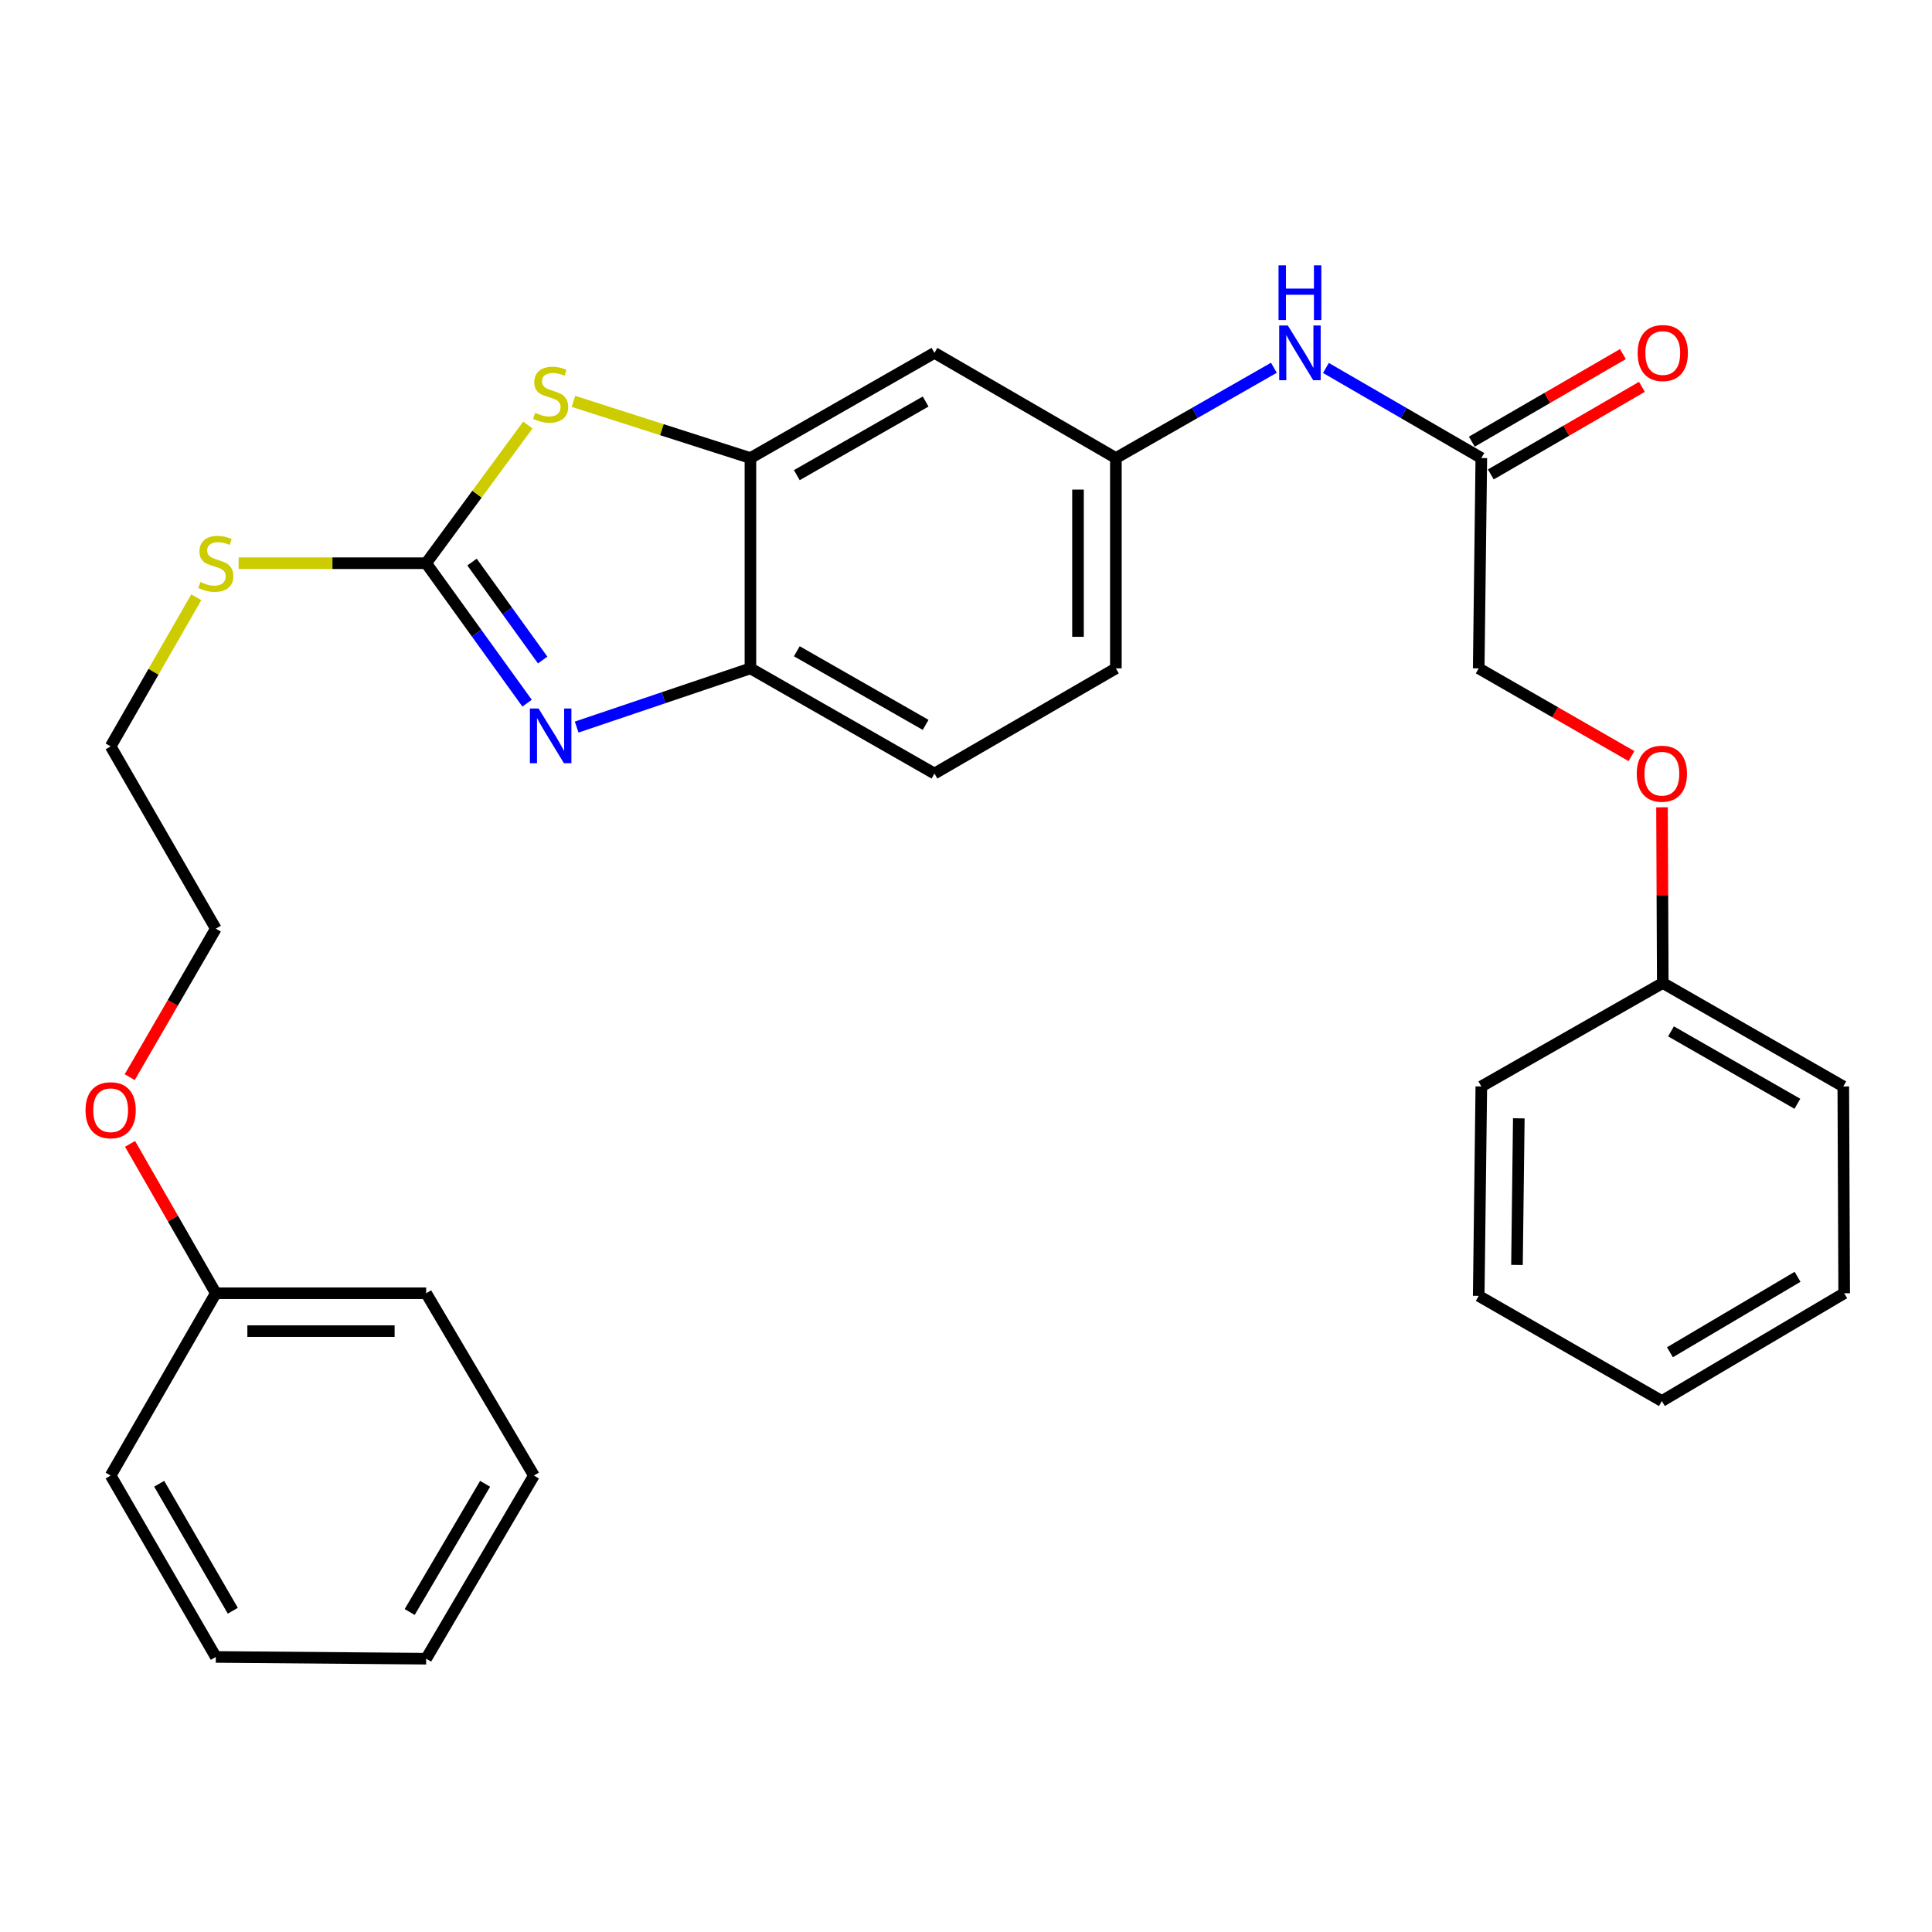 <?xml version='1.0' encoding='iso-8859-1'?>
<svg version='1.1' baseProfile='full'
              xmlns='http://www.w3.org/2000/svg'
                      xmlns:rdkit='http://www.rdkit.org/xml'
                      xmlns:xlink='http://www.w3.org/1999/xlink'
                  xml:space='preserve'
width='1000px' height='1000px' viewBox='0 0 1000 1000'>
<!-- END OF HEADER -->
<rect style='opacity:1.0;fill:#FFFFFF;stroke:none' width='1000' height='1000' x='0' y='0'> </rect>
<path class='bond-0' d='M 220.58,291.52 L 246.699,327.74' style='fill:none;fill-rule:evenodd;stroke:#000000;stroke-width:6px;stroke-linecap:butt;stroke-linejoin:miter;stroke-opacity:1' />
<path class='bond-0' d='M 246.699,327.74 L 272.818,363.961' style='fill:none;fill-rule:evenodd;stroke:#0000FF;stroke-width:6px;stroke-linecap:butt;stroke-linejoin:miter;stroke-opacity:1' />
<path class='bond-0' d='M 244.317,290.919 L 262.601,316.274' style='fill:none;fill-rule:evenodd;stroke:#000000;stroke-width:6px;stroke-linecap:butt;stroke-linejoin:miter;stroke-opacity:1' />
<path class='bond-0' d='M 262.601,316.274 L 280.884,341.628' style='fill:none;fill-rule:evenodd;stroke:#0000FF;stroke-width:6px;stroke-linecap:butt;stroke-linejoin:miter;stroke-opacity:1' />
<path class='bond-1' d='M 220.58,291.52 L 246.898,255.757' style='fill:none;fill-rule:evenodd;stroke:#000000;stroke-width:6px;stroke-linecap:butt;stroke-linejoin:miter;stroke-opacity:1' />
<path class='bond-1' d='M 246.898,255.757 L 273.217,219.994' style='fill:none;fill-rule:evenodd;stroke:#CCCC00;stroke-width:6px;stroke-linecap:butt;stroke-linejoin:miter;stroke-opacity:1' />
<path class='bond-8' d='M 220.58,291.52 L 172.044,291.52' style='fill:none;fill-rule:evenodd;stroke:#000000;stroke-width:6px;stroke-linecap:butt;stroke-linejoin:miter;stroke-opacity:1' />
<path class='bond-8' d='M 172.044,291.52 L 123.509,291.52' style='fill:none;fill-rule:evenodd;stroke:#CCCC00;stroke-width:6px;stroke-linecap:butt;stroke-linejoin:miter;stroke-opacity:1' />
<path class='bond-3' d='M 298.483,376.325 L 343.452,361.135' style='fill:none;fill-rule:evenodd;stroke:#0000FF;stroke-width:6px;stroke-linecap:butt;stroke-linejoin:miter;stroke-opacity:1' />
<path class='bond-3' d='M 343.452,361.135 L 388.42,345.946' style='fill:none;fill-rule:evenodd;stroke:#000000;stroke-width:6px;stroke-linecap:butt;stroke-linejoin:miter;stroke-opacity:1' />
<path class='bond-2' d='M 296.809,207.74 L 342.615,222.412' style='fill:none;fill-rule:evenodd;stroke:#CCCC00;stroke-width:6px;stroke-linecap:butt;stroke-linejoin:miter;stroke-opacity:1' />
<path class='bond-2' d='M 342.615,222.412 L 388.42,237.084' style='fill:none;fill-rule:evenodd;stroke:#000000;stroke-width:6px;stroke-linecap:butt;stroke-linejoin:miter;stroke-opacity:1' />
<path class='bond-4' d='M 388.42,237.084 L 483.667,182.647' style='fill:none;fill-rule:evenodd;stroke:#000000;stroke-width:6px;stroke-linecap:butt;stroke-linejoin:miter;stroke-opacity:1' />
<path class='bond-4' d='M 412.435,245.939 L 479.108,207.834' style='fill:none;fill-rule:evenodd;stroke:#000000;stroke-width:6px;stroke-linecap:butt;stroke-linejoin:miter;stroke-opacity:1' />
<path class='bond-29' d='M 388.42,237.084 L 388.42,345.946' style='fill:none;fill-rule:evenodd;stroke:#000000;stroke-width:6px;stroke-linecap:butt;stroke-linejoin:miter;stroke-opacity:1' />
<path class='bond-10' d='M 388.42,345.946 L 483.667,400.382' style='fill:none;fill-rule:evenodd;stroke:#000000;stroke-width:6px;stroke-linecap:butt;stroke-linejoin:miter;stroke-opacity:1' />
<path class='bond-10' d='M 412.435,337.09 L 479.108,375.195' style='fill:none;fill-rule:evenodd;stroke:#000000;stroke-width:6px;stroke-linecap:butt;stroke-linejoin:miter;stroke-opacity:1' />
<path class='bond-7' d='M 483.667,182.647 L 577.575,237.084' style='fill:none;fill-rule:evenodd;stroke:#000000;stroke-width:6px;stroke-linecap:butt;stroke-linejoin:miter;stroke-opacity:1' />
<path class='bond-5' d='M 766.73,237.084 L 726.514,213.766' style='fill:none;fill-rule:evenodd;stroke:#000000;stroke-width:6px;stroke-linecap:butt;stroke-linejoin:miter;stroke-opacity:1' />
<path class='bond-5' d='M 726.514,213.766 L 686.297,190.448' style='fill:none;fill-rule:evenodd;stroke:#0000FF;stroke-width:6px;stroke-linecap:butt;stroke-linejoin:miter;stroke-opacity:1' />
<path class='bond-9' d='M 771.646,245.565 L 810.748,222.9' style='fill:none;fill-rule:evenodd;stroke:#000000;stroke-width:6px;stroke-linecap:butt;stroke-linejoin:miter;stroke-opacity:1' />
<path class='bond-9' d='M 810.748,222.9 L 849.85,200.236' style='fill:none;fill-rule:evenodd;stroke:#FF0000;stroke-width:6px;stroke-linecap:butt;stroke-linejoin:miter;stroke-opacity:1' />
<path class='bond-9' d='M 761.814,228.603 L 800.917,205.939' style='fill:none;fill-rule:evenodd;stroke:#000000;stroke-width:6px;stroke-linecap:butt;stroke-linejoin:miter;stroke-opacity:1' />
<path class='bond-9' d='M 800.917,205.939 L 840.019,183.274' style='fill:none;fill-rule:evenodd;stroke:#FF0000;stroke-width:6px;stroke-linecap:butt;stroke-linejoin:miter;stroke-opacity:1' />
<path class='bond-12' d='M 766.73,237.084 L 765.38,345.946' style='fill:none;fill-rule:evenodd;stroke:#000000;stroke-width:6px;stroke-linecap:butt;stroke-linejoin:miter;stroke-opacity:1' />
<path class='bond-6' d='M 659.361,190.351 L 618.468,213.718' style='fill:none;fill-rule:evenodd;stroke:#0000FF;stroke-width:6px;stroke-linecap:butt;stroke-linejoin:miter;stroke-opacity:1' />
<path class='bond-6' d='M 618.468,213.718 L 577.575,237.084' style='fill:none;fill-rule:evenodd;stroke:#000000;stroke-width:6px;stroke-linecap:butt;stroke-linejoin:miter;stroke-opacity:1' />
<path class='bond-30' d='M 577.575,237.084 L 577.575,345.946' style='fill:none;fill-rule:evenodd;stroke:#000000;stroke-width:6px;stroke-linecap:butt;stroke-linejoin:miter;stroke-opacity:1' />
<path class='bond-30' d='M 557.97,253.413 L 557.97,329.616' style='fill:none;fill-rule:evenodd;stroke:#000000;stroke-width:6px;stroke-linecap:butt;stroke-linejoin:miter;stroke-opacity:1' />
<path class='bond-17' d='M 101.593,309.133 L 79.432,347.727' style='fill:none;fill-rule:evenodd;stroke:#CCCC00;stroke-width:6px;stroke-linecap:butt;stroke-linejoin:miter;stroke-opacity:1' />
<path class='bond-17' d='M 79.432,347.727 L 57.271,386.321' style='fill:none;fill-rule:evenodd;stroke:#000000;stroke-width:6px;stroke-linecap:butt;stroke-linejoin:miter;stroke-opacity:1' />
<path class='bond-13' d='M 483.667,400.382 L 577.575,345.946' style='fill:none;fill-rule:evenodd;stroke:#000000;stroke-width:6px;stroke-linecap:butt;stroke-linejoin:miter;stroke-opacity:1' />
<path class='bond-11' d='M 844.447,391.348 L 804.913,368.647' style='fill:none;fill-rule:evenodd;stroke:#FF0000;stroke-width:6px;stroke-linecap:butt;stroke-linejoin:miter;stroke-opacity:1' />
<path class='bond-11' d='M 804.913,368.647 L 765.38,345.946' style='fill:none;fill-rule:evenodd;stroke:#000000;stroke-width:6px;stroke-linecap:butt;stroke-linejoin:miter;stroke-opacity:1' />
<path class='bond-14' d='M 860.256,417.852 L 860.452,463.325' style='fill:none;fill-rule:evenodd;stroke:#FF0000;stroke-width:6px;stroke-linecap:butt;stroke-linejoin:miter;stroke-opacity:1' />
<path class='bond-14' d='M 860.452,463.325 L 860.649,508.797' style='fill:none;fill-rule:evenodd;stroke:#000000;stroke-width:6px;stroke-linecap:butt;stroke-linejoin:miter;stroke-opacity:1' />
<path class='bond-19' d='M 860.649,508.797 L 954.088,562.341' style='fill:none;fill-rule:evenodd;stroke:#000000;stroke-width:6px;stroke-linecap:butt;stroke-linejoin:miter;stroke-opacity:1' />
<path class='bond-19' d='M 864.917,533.839 L 930.325,571.319' style='fill:none;fill-rule:evenodd;stroke:#000000;stroke-width:6px;stroke-linecap:butt;stroke-linejoin:miter;stroke-opacity:1' />
<path class='bond-20' d='M 860.649,508.797 L 766.73,562.341' style='fill:none;fill-rule:evenodd;stroke:#000000;stroke-width:6px;stroke-linecap:butt;stroke-linejoin:miter;stroke-opacity:1' />
<path class='bond-15' d='M 111.707,669.384 L 89.511,630.724' style='fill:none;fill-rule:evenodd;stroke:#000000;stroke-width:6px;stroke-linecap:butt;stroke-linejoin:miter;stroke-opacity:1' />
<path class='bond-15' d='M 89.511,630.724 L 67.314,592.065' style='fill:none;fill-rule:evenodd;stroke:#FF0000;stroke-width:6px;stroke-linecap:butt;stroke-linejoin:miter;stroke-opacity:1' />
<path class='bond-21' d='M 111.707,669.384 L 220.58,669.384' style='fill:none;fill-rule:evenodd;stroke:#000000;stroke-width:6px;stroke-linecap:butt;stroke-linejoin:miter;stroke-opacity:1' />
<path class='bond-21' d='M 128.038,688.989 L 204.249,688.989' style='fill:none;fill-rule:evenodd;stroke:#000000;stroke-width:6px;stroke-linecap:butt;stroke-linejoin:miter;stroke-opacity:1' />
<path class='bond-22' d='M 111.707,669.384 L 57.271,763.738' style='fill:none;fill-rule:evenodd;stroke:#000000;stroke-width:6px;stroke-linecap:butt;stroke-linejoin:miter;stroke-opacity:1' />
<path class='bond-16' d='M 67.146,557.538 L 89.427,519.107' style='fill:none;fill-rule:evenodd;stroke:#FF0000;stroke-width:6px;stroke-linecap:butt;stroke-linejoin:miter;stroke-opacity:1' />
<path class='bond-16' d='M 89.427,519.107 L 111.707,480.675' style='fill:none;fill-rule:evenodd;stroke:#000000;stroke-width:6px;stroke-linecap:butt;stroke-linejoin:miter;stroke-opacity:1' />
<path class='bond-18' d='M 57.271,386.321 L 111.707,480.675' style='fill:none;fill-rule:evenodd;stroke:#000000;stroke-width:6px;stroke-linecap:butt;stroke-linejoin:miter;stroke-opacity:1' />
<path class='bond-26' d='M 954.088,562.341 L 954.545,669.384' style='fill:none;fill-rule:evenodd;stroke:#000000;stroke-width:6px;stroke-linecap:butt;stroke-linejoin:miter;stroke-opacity:1' />
<path class='bond-25' d='M 766.73,562.341 L 765.38,670.745' style='fill:none;fill-rule:evenodd;stroke:#000000;stroke-width:6px;stroke-linecap:butt;stroke-linejoin:miter;stroke-opacity:1' />
<path class='bond-25' d='M 786.131,578.845 L 785.186,654.729' style='fill:none;fill-rule:evenodd;stroke:#000000;stroke-width:6px;stroke-linecap:butt;stroke-linejoin:miter;stroke-opacity:1' />
<path class='bond-24' d='M 220.58,669.384 L 276.356,763.738' style='fill:none;fill-rule:evenodd;stroke:#000000;stroke-width:6px;stroke-linecap:butt;stroke-linejoin:miter;stroke-opacity:1' />
<path class='bond-23' d='M 57.271,763.738 L 111.707,857.635' style='fill:none;fill-rule:evenodd;stroke:#000000;stroke-width:6px;stroke-linecap:butt;stroke-linejoin:miter;stroke-opacity:1' />
<path class='bond-23' d='M 82.397,767.989 L 120.502,833.717' style='fill:none;fill-rule:evenodd;stroke:#000000;stroke-width:6px;stroke-linecap:butt;stroke-linejoin:miter;stroke-opacity:1' />
<path class='bond-27' d='M 111.707,857.635 L 220.58,858.539' style='fill:none;fill-rule:evenodd;stroke:#000000;stroke-width:6px;stroke-linecap:butt;stroke-linejoin:miter;stroke-opacity:1' />
<path class='bond-31' d='M 276.356,763.738 L 220.58,858.539' style='fill:none;fill-rule:evenodd;stroke:#000000;stroke-width:6px;stroke-linecap:butt;stroke-linejoin:miter;stroke-opacity:1' />
<path class='bond-31' d='M 251.092,768.016 L 212.049,834.377' style='fill:none;fill-rule:evenodd;stroke:#000000;stroke-width:6px;stroke-linecap:butt;stroke-linejoin:miter;stroke-opacity:1' />
<path class='bond-28' d='M 765.38,670.745 L 860.18,725.171' style='fill:none;fill-rule:evenodd;stroke:#000000;stroke-width:6px;stroke-linecap:butt;stroke-linejoin:miter;stroke-opacity:1' />
<path class='bond-32' d='M 954.545,669.384 L 860.18,725.171' style='fill:none;fill-rule:evenodd;stroke:#000000;stroke-width:6px;stroke-linecap:butt;stroke-linejoin:miter;stroke-opacity:1' />
<path class='bond-32' d='M 930.414,660.875 L 864.358,699.926' style='fill:none;fill-rule:evenodd;stroke:#000000;stroke-width:6px;stroke-linecap:butt;stroke-linejoin:miter;stroke-opacity:1' />
<path  class='atom-1' d='M 278.755 366.715
L 288.035 381.715
Q 288.955 383.195, 290.435 385.875
Q 291.915 388.555, 291.995 388.715
L 291.995 366.715
L 295.755 366.715
L 295.755 395.035
L 291.875 395.035
L 281.915 378.635
Q 280.755 376.715, 279.515 374.515
Q 278.315 372.315, 277.955 371.635
L 277.955 395.035
L 274.275 395.035
L 274.275 366.715
L 278.755 366.715
' fill='#0000FF'/>
<path  class='atom-2' d='M 277.015 213.682
Q 277.335 213.802, 278.655 214.362
Q 279.975 214.922, 281.415 215.282
Q 282.895 215.602, 284.335 215.602
Q 287.015 215.602, 288.575 214.322
Q 290.135 213.002, 290.135 210.722
Q 290.135 209.162, 289.335 208.202
Q 288.575 207.242, 287.375 206.722
Q 286.175 206.202, 284.175 205.602
Q 281.655 204.842, 280.135 204.122
Q 278.655 203.402, 277.575 201.882
Q 276.535 200.362, 276.535 197.802
Q 276.535 194.242, 278.935 192.042
Q 281.375 189.842, 286.175 189.842
Q 289.455 189.842, 293.175 191.402
L 292.255 194.482
Q 288.855 193.082, 286.295 193.082
Q 283.535 193.082, 282.015 194.242
Q 280.495 195.362, 280.535 197.322
Q 280.535 198.842, 281.295 199.762
Q 282.095 200.682, 283.215 201.202
Q 284.375 201.722, 286.295 202.322
Q 288.855 203.122, 290.375 203.922
Q 291.895 204.722, 292.975 206.362
Q 294.095 207.962, 294.095 210.722
Q 294.095 214.642, 291.455 216.762
Q 288.855 218.842, 284.495 218.842
Q 281.975 218.842, 280.055 218.282
Q 278.175 217.762, 275.935 216.842
L 277.015 213.682
' fill='#CCCC00'/>
<path  class='atom-7' d='M 666.584 168.487
L 675.864 183.487
Q 676.784 184.967, 678.264 187.647
Q 679.744 190.327, 679.824 190.487
L 679.824 168.487
L 683.584 168.487
L 683.584 196.807
L 679.704 196.807
L 669.744 180.407
Q 668.584 178.487, 667.344 176.287
Q 666.144 174.087, 665.784 173.407
L 665.784 196.807
L 662.104 196.807
L 662.104 168.487
L 666.584 168.487
' fill='#0000FF'/>
<path  class='atom-7' d='M 661.764 137.335
L 665.604 137.335
L 665.604 149.375
L 680.084 149.375
L 680.084 137.335
L 683.924 137.335
L 683.924 165.655
L 680.084 165.655
L 680.084 152.575
L 665.604 152.575
L 665.604 165.655
L 661.764 165.655
L 661.764 137.335
' fill='#0000FF'/>
<path  class='atom-9' d='M 103.707 301.24
Q 104.027 301.36, 105.347 301.92
Q 106.667 302.48, 108.107 302.84
Q 109.587 303.16, 111.027 303.16
Q 113.707 303.16, 115.267 301.88
Q 116.827 300.56, 116.827 298.28
Q 116.827 296.72, 116.027 295.76
Q 115.267 294.8, 114.067 294.28
Q 112.867 293.76, 110.867 293.16
Q 108.347 292.4, 106.827 291.68
Q 105.347 290.96, 104.267 289.44
Q 103.227 287.92, 103.227 285.36
Q 103.227 281.8, 105.627 279.6
Q 108.067 277.4, 112.867 277.4
Q 116.147 277.4, 119.867 278.96
L 118.947 282.04
Q 115.547 280.64, 112.987 280.64
Q 110.227 280.64, 108.707 281.8
Q 107.187 282.92, 107.227 284.88
Q 107.227 286.4, 107.987 287.32
Q 108.787 288.24, 109.907 288.76
Q 111.067 289.28, 112.987 289.88
Q 115.547 290.68, 117.067 291.48
Q 118.587 292.28, 119.667 293.92
Q 120.787 295.52, 120.787 298.28
Q 120.787 302.2, 118.147 304.32
Q 115.547 306.4, 111.187 306.4
Q 108.667 306.4, 106.747 305.84
Q 104.867 305.32, 102.627 304.4
L 103.707 301.24
' fill='#CCCC00'/>
<path  class='atom-10' d='M 847.649 182.727
Q 847.649 175.927, 851.009 172.127
Q 854.369 168.327, 860.649 168.327
Q 866.929 168.327, 870.289 172.127
Q 873.649 175.927, 873.649 182.727
Q 873.649 189.607, 870.249 193.527
Q 866.849 197.407, 860.649 197.407
Q 854.409 197.407, 851.009 193.527
Q 847.649 189.647, 847.649 182.727
M 860.649 194.207
Q 864.969 194.207, 867.289 191.327
Q 869.649 188.407, 869.649 182.727
Q 869.649 177.167, 867.289 174.367
Q 864.969 171.527, 860.649 171.527
Q 856.329 171.527, 853.969 174.327
Q 851.649 177.127, 851.649 182.727
Q 851.649 188.447, 853.969 191.327
Q 856.329 194.207, 860.649 194.207
' fill='#FF0000'/>
<path  class='atom-12' d='M 847.18 400.462
Q 847.18 393.662, 850.54 389.862
Q 853.9 386.062, 860.18 386.062
Q 866.46 386.062, 869.82 389.862
Q 873.18 393.662, 873.18 400.462
Q 873.18 407.342, 869.78 411.262
Q 866.38 415.142, 860.18 415.142
Q 853.94 415.142, 850.54 411.262
Q 847.18 407.382, 847.18 400.462
M 860.18 411.942
Q 864.5 411.942, 866.82 409.062
Q 869.18 406.142, 869.18 400.462
Q 869.18 394.902, 866.82 392.102
Q 864.5 389.262, 860.18 389.262
Q 855.86 389.262, 853.5 392.062
Q 851.18 394.862, 851.18 400.462
Q 851.18 406.182, 853.5 409.062
Q 855.86 411.942, 860.18 411.942
' fill='#FF0000'/>
<path  class='atom-17' d='M 44.271 574.652
Q 44.271 567.852, 47.631 564.052
Q 50.991 560.252, 57.271 560.252
Q 63.551 560.252, 66.911 564.052
Q 70.271 567.852, 70.271 574.652
Q 70.271 581.532, 66.871 585.452
Q 63.471 589.332, 57.271 589.332
Q 51.031 589.332, 47.631 585.452
Q 44.271 581.572, 44.271 574.652
M 57.271 586.132
Q 61.591 586.132, 63.911 583.252
Q 66.271 580.332, 66.271 574.652
Q 66.271 569.092, 63.911 566.292
Q 61.591 563.452, 57.271 563.452
Q 52.951 563.452, 50.591 566.252
Q 48.271 569.052, 48.271 574.652
Q 48.271 580.372, 50.591 583.252
Q 52.951 586.132, 57.271 586.132
' fill='#FF0000'/>
</svg>
